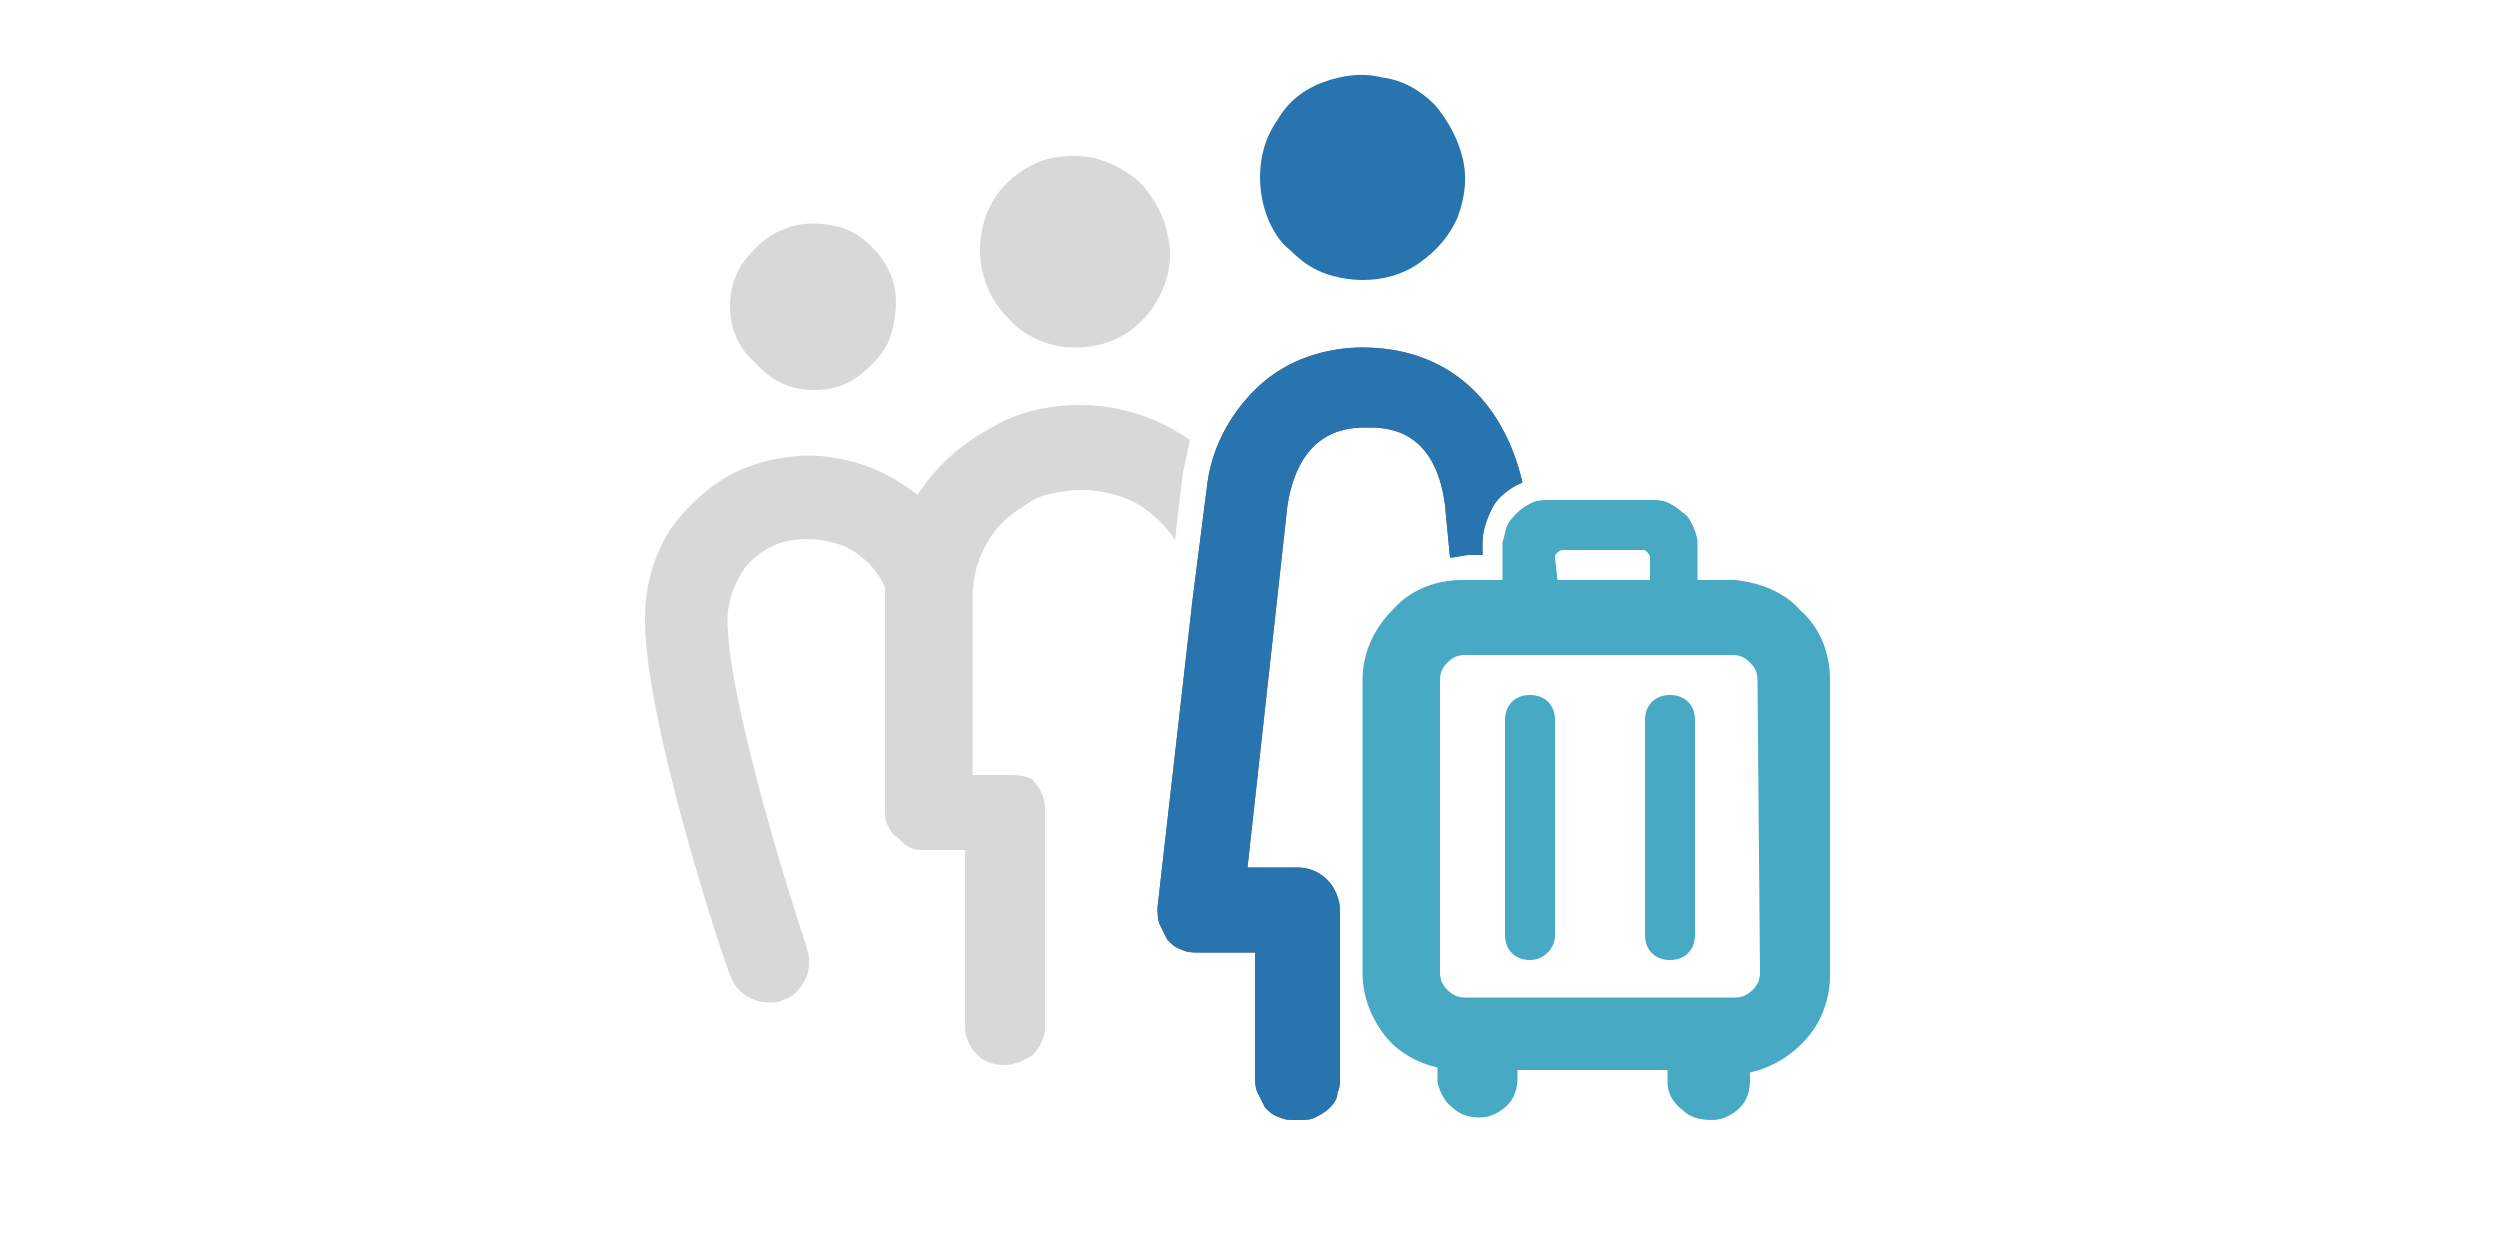 <?xml version="1.0" encoding="utf-8"?>
<!-- Generator: Adobe Illustrator 25.0.0, SVG Export Plug-In . SVG Version: 6.00 Build 0)  -->
<svg version="1.1" id="Layer_1" xmlns="http://www.w3.org/2000/svg" xmlns:xlink="http://www.w3.org/1999/xlink" x="0px" y="0px"
	 viewBox="0 0 100 50" style="enable-background:new 0 0 100 50;" xml:space="preserve">
<style type="text/css">
	.st0{fill-rule:evenodd;clip-rule:evenodd;fill:#2774AE;}
	.st1{fill-rule:evenodd;clip-rule:evenodd;fill:#D8D8D8;}
	.st2{fill:#626B79;}
	.st3{fill:#D8D8D8;}
	.st4{fill:#2774AE;}
	.st5{fill:#48A9C5;}
	.st6{fill-rule:evenodd;clip-rule:evenodd;fill:#48A9C5;}
</style>
<path class="st0" d="M54.5,11.2c0.8,0,1.6-0.2,2.3-0.7s1.2-1.1,1.5-1.8c0.3-0.8,0.4-1.6,0.2-2.4s-0.6-1.5-1.1-2.1
	c-0.6-0.6-1.3-1-2.1-1.1c-0.8-0.2-1.6-0.1-2.4,0.2c-0.8,0.3-1.4,0.8-1.8,1.5c-0.5,0.7-0.7,1.5-0.7,2.3c0,0.5,0.1,1.1,0.3,1.6
	s0.5,1,0.9,1.3c0.4,0.4,0.8,0.7,1.3,0.9C53.4,11.1,54,11.2,54.5,11.2z"/>
<path class="st1" d="M43,13.9c0.8,0,1.5-0.2,2.1-0.6c0.6-0.4,1.1-1,1.4-1.7s0.4-1.5,0.2-2.2c-0.1-0.7-0.5-1.4-1-2
	c-0.5-0.5-1.2-0.9-2-1.1c-0.7-0.1-1.5-0.1-2.2,0.2c-0.7,0.3-1.3,0.8-1.7,1.4c-0.4,0.6-0.6,1.4-0.6,2.1c0,1,0.4,2,1.1,2.7
	C41,13.5,42,13.9,43,13.9z"/>
<path class="st1" d="M32.6,15.6c0.7,0,1.3-0.2,1.8-0.6c0.5-0.4,1-0.9,1.2-1.5c0.2-0.6,0.3-1.3,0.2-1.9c-0.1-0.6-0.4-1.2-0.9-1.7
	c-0.5-0.5-1-0.8-1.7-0.9c-0.6-0.1-1.3-0.1-1.9,0.2c-0.6,0.2-1.1,0.7-1.5,1.2c-0.4,0.5-0.6,1.2-0.6,1.8c0,0.9,0.3,1.7,1,2.3
	C30.9,15.3,31.7,15.6,32.6,15.6z"/>
<path class="st2" d="M54.5,13.9c-1.5,0-3,0.5-4.1,1.5c-1.1,1-1.9,2.4-2.1,3.9L47.7,24l-1.4,12.3c0,0.2,0,0.5,0.1,0.7
	c0.1,0.2,0.2,0.4,0.3,0.6c0.2,0.2,0.3,0.3,0.6,0.4c0.2,0.1,0.4,0.1,0.7,0.1h2.2V43c0,0.2,0,0.5,0.1,0.7c0.1,0.2,0.2,0.4,0.3,0.6
	c0.2,0.2,0.3,0.3,0.6,0.4c0.2,0.1,0.4,0.1,0.7,0.1c0.3,0,0.5,0,0.7-0.1c0.2-0.1,0.4-0.2,0.6-0.4s0.3-0.4,0.3-0.6
	c0.1-0.2,0.1-0.4,0.1-0.7v-6.6c0-0.4-0.2-0.9-0.5-1.2c-0.3-0.3-0.7-0.5-1.2-0.5h-2l1.6-14.5c0.5-3.1,2.5-3.1,3.2-3.1s2.7,0,3.1,3.1
	l0.2,2.1c0.3,0,0.5-0.1,0.8-0.1h0.5v-0.5c0-0.5,0.2-1,0.4-1.4s0.7-0.8,1.2-1C60.1,15.9,57.8,13.9,54.5,13.9z"/>
<path class="st3" d="M43.3,19.6c0.7,0,1.5,0.2,2.1,0.5c0.7,0.4,1.2,0.9,1.6,1.5l0.3-2.6c0.1-0.5,0.2-0.9,0.3-1.4
	c-1.3-0.9-2.8-1.4-4.4-1.4c-1.3,0-2.6,0.3-3.7,1c-1.1,0.6-2.1,1.5-2.8,2.6c-1-0.8-2.1-1.3-3.4-1.5c-1.2-0.2-2.5,0-3.7,0.5
	c-1.1,0.5-2.1,1.4-2.8,2.4c-0.7,1.1-1,2.3-1,3.6c0,4,3,13.2,3.4,14.2c0.1,0.3,0.3,0.6,0.6,0.8c0.3,0.2,0.6,0.3,1,0.3
	c0.2,0,0.4,0,0.5-0.1c0.4-0.1,0.7-0.4,0.9-0.8c0.2-0.4,0.2-0.8,0.1-1.2c-0.9-2.7-3.2-10.2-3.2-13.2c0-0.8,0.3-1.5,0.7-2.1
	c0.5-0.6,1.2-1,1.9-1.1s1.5,0,2.2,0.3c0.7,0.4,1.2,0.9,1.5,1.6v8.9c0,0.2,0,0.4,0.1,0.6c0.1,0.2,0.2,0.4,0.4,0.5
	c0.2,0.2,0.3,0.3,0.5,0.4C36.6,34,36.8,34,37,34h1.6v7.1c0,0.4,0.2,0.8,0.5,1.1c0.3,0.3,0.7,0.4,1.1,0.4c0.4,0,0.8-0.2,1.1-0.4
	c0.3-0.3,0.5-0.7,0.5-1.1v-8.8c0-0.4-0.2-0.8-0.5-1.1c0.1,0-0.3-0.2-0.8-0.2h-1.6v-7c0-0.6,0.1-1.2,0.3-1.7s0.5-1,0.9-1.4
	c0.4-0.4,0.9-0.7,1.4-1C42.1,19.7,42.7,19.6,43.3,19.6z"/>
<path class="st4" d="M54.5,13.9c-1.5,0-3,0.5-4.1,1.5c-1.1,1-1.9,2.4-2.1,3.9L47.7,24l-1.4,12.3c0,0.2,0,0.5,0.1,0.7
	c0.1,0.2,0.2,0.4,0.3,0.6c0.2,0.2,0.3,0.3,0.6,0.4c0.2,0.1,0.4,0.1,0.7,0.1h2.2V43c0,0.2,0,0.5,0.1,0.7c0.1,0.2,0.2,0.4,0.3,0.6
	c0.2,0.2,0.3,0.3,0.6,0.4c0.2,0.1,0.4,0.1,0.7,0.1c0.3,0,0.5,0,0.7-0.1c0.2-0.1,0.4-0.2,0.6-0.4s0.3-0.4,0.3-0.6
	c0.1-0.2,0.1-0.4,0.1-0.7v-6.6c0-0.4-0.2-0.9-0.5-1.2c-0.3-0.3-0.7-0.5-1.2-0.5h-2l1.6-14.5c0.5-3.1,2.5-3.1,3.2-3.1s2.7,0,3.1,3.1
	l0.2,2.1c0.3,0,0.5-0.1,0.8-0.1h0.5v-0.5c0-0.5,0.2-1,0.4-1.4s0.7-0.8,1.2-1C60.1,15.9,57.8,13.9,54.5,13.9z"/>
<path class="st5" d="M69.4,23.2h-1.5v-1.5c0-0.2-0.1-0.5-0.2-0.7c-0.1-0.2-0.2-0.4-0.4-0.5c-0.2-0.2-0.4-0.3-0.6-0.4
	C66.5,20,66.3,20,66,20h-4c-0.2,0-0.5,0-0.7,0.1c-0.2,0.1-0.4,0.2-0.6,0.4c-0.2,0.2-0.3,0.3-0.4,0.5c-0.1,0.2-0.1,0.4-0.2,0.7v1.5
	h-1.6c-1.1,0-2.1,0.4-2.8,1.2c-0.8,0.8-1.2,1.8-1.2,2.8v11.7c0,0.9,0.3,1.7,0.8,2.4c0.5,0.7,1.3,1.2,2.2,1.4v0.6
	c0.1,0.4,0.3,0.8,0.6,1c0.3,0.3,0.7,0.4,1.1,0.4c0.4,0,0.8-0.2,1.1-0.5c0.3-0.3,0.4-0.7,0.4-1.1v-0.3h6v0.3v0.2
	c0,0.4,0.2,0.8,0.6,1.1c0.3,0.3,0.7,0.4,1.2,0.4c0.4,0,0.8-0.2,1.1-0.5c0.3-0.3,0.4-0.7,0.4-1.1v-0.3c0.9-0.2,1.7-0.7,2.3-1.4
	c0.6-0.7,0.9-1.6,0.9-2.5V27.2c0-1.1-0.4-2.1-1.2-2.8C71.4,23.7,70.4,23.3,69.4,23.2z M62.2,22.3c0-0.1,0-0.1,0.1-0.2
	c0,0,0.1-0.1,0.2-0.1h3.2c0.1,0,0.1,0,0.2,0.1c0,0,0.1,0.1,0.1,0.2v0.9h-3.7L62.2,22.3L62.2,22.3z M70.4,38.9c0,0.3-0.1,0.5-0.3,0.7
	c-0.2,0.2-0.4,0.3-0.7,0.3H58.6c-0.3,0-0.5-0.1-0.7-0.3c-0.2-0.2-0.3-0.4-0.3-0.7V27.2c0-0.3,0.1-0.5,0.3-0.7
	c0.2-0.2,0.4-0.3,0.7-0.3h10.7c0.3,0,0.5,0.1,0.7,0.3c0.2,0.2,0.3,0.4,0.3,0.7L70.4,38.9L70.4,38.9z"/>
<path class="st6" d="M61.2,38.4c-0.6,0-1-0.4-1-1v-8.6c0-0.6,0.4-1,1-1c0.6,0,1,0.4,1,1v8.6C62.2,38,61.7,38.4,61.2,38.4z"/>
<path class="st6" d="M66.8,38.4c-0.6,0-1-0.4-1-1v-8.6c0-0.6,0.4-1,1-1c0.6,0,1,0.4,1,1v8.6C67.8,38,67.4,38.4,66.8,38.4z"/>
</svg>
